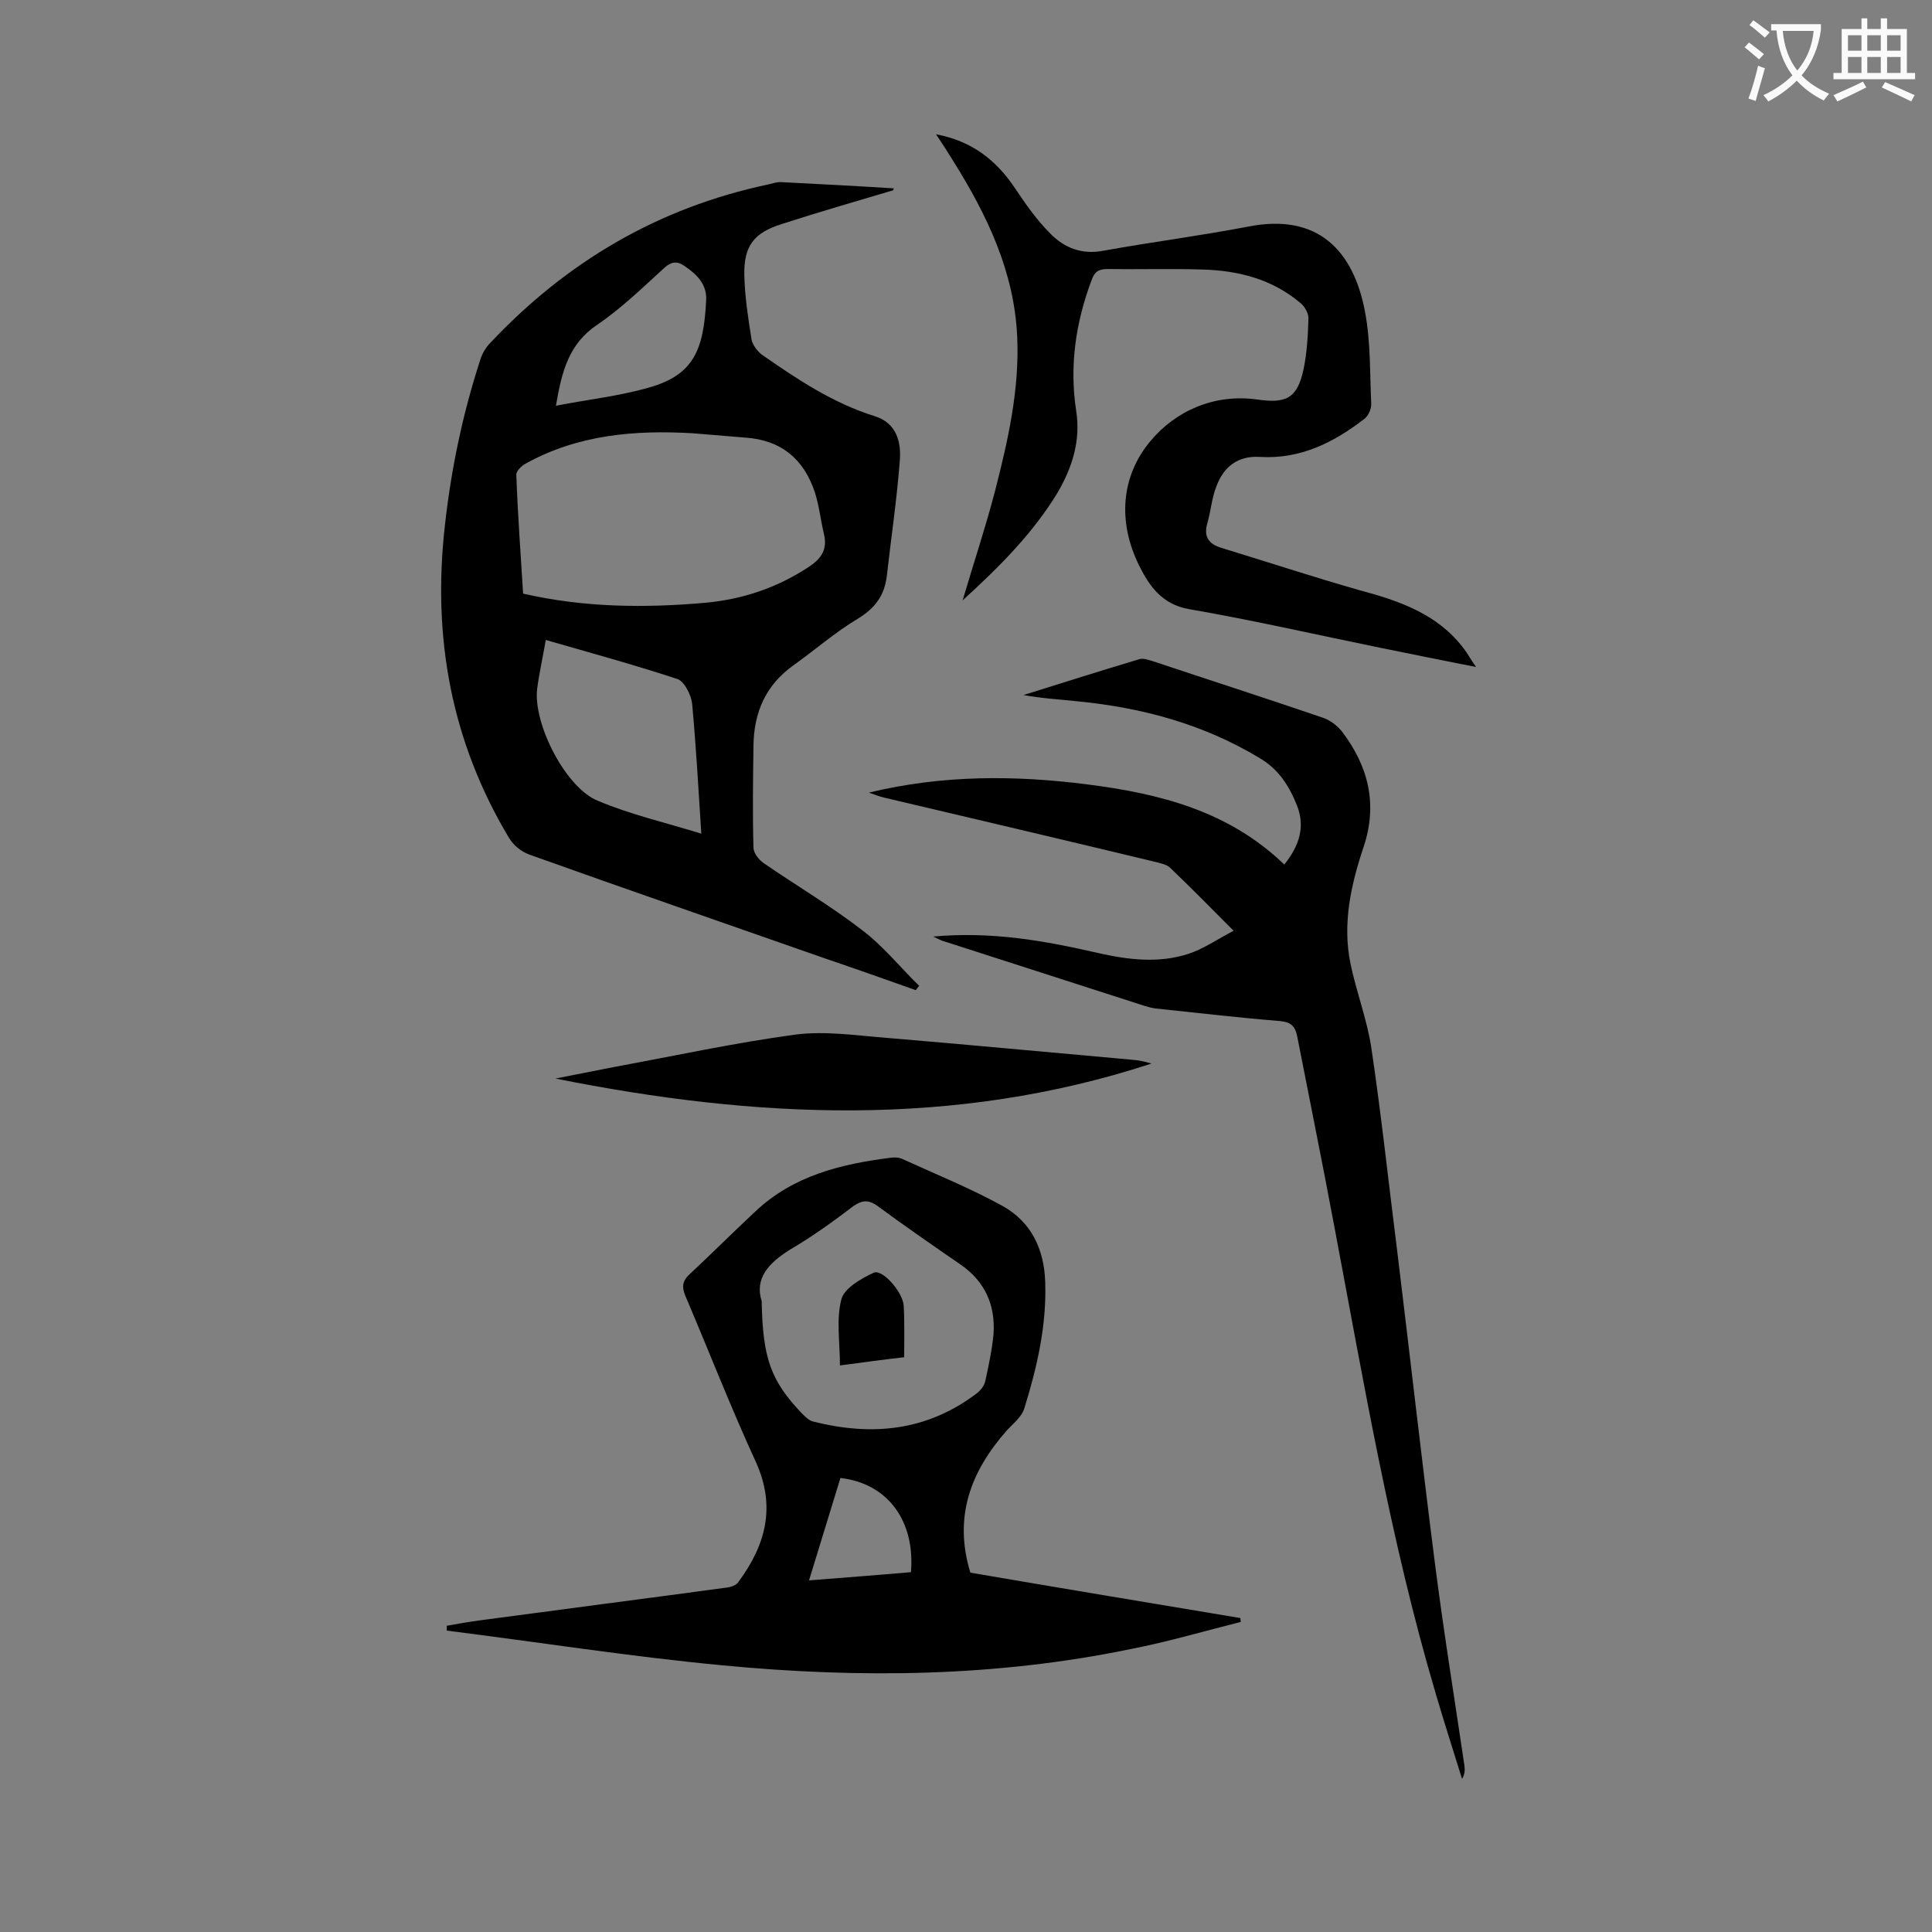 <svg enable-background="new 0 0 400 400" viewBox="0 0 400 400" xmlns="http://www.w3.org/2000/svg"><rect x="0" y="0" width="400" height="400" fill="#808080" stroke="none"/><g fill="#000001"><path d="m184.9 39.4c-7.7 2.3-15.4 4.5-23.1 7-5.7 1.8-7.8 4.5-7.7 10.5.1 4.5.8 9 1.5 13.4.2 1.1 1.2 2.4 2.1 3.1 7.3 5.1 14.8 10.1 23.5 12.8 4.4 1.4 5.4 5.3 5.1 9.1-.6 8-1.8 16-2.7 24-.5 4-2.4 6.6-6 8.8-4.7 2.8-8.9 6.5-13.4 9.7-5.7 4.1-8.1 9.7-8.2 16.5-.1 7.1-.2 14.2 0 21.2 0 1.1 1.1 2.5 2.1 3.2 6.7 4.6 13.8 8.8 20.3 13.8 4.4 3.3 7.9 7.7 11.9 11.6-.2.3-.5.6-.7.9-6.2-2.2-12.4-4.4-18.6-6.5-20.5-7.2-41.1-14.3-61.5-21.6-1.6-.6-3.2-1.9-4.1-3.4-12-20-15.9-41.6-13.3-64.6 1.3-11.8 3.7-23.3 7.4-34.6.4-1.2 1.1-2.4 2-3.3 15.8-16.8 34.8-28 57.5-32.8.9-.2 1.7-.5 2.6-.5 7.8.4 15.6.8 23.5 1.3-.1.1-.2.3-.2.4zm-76.6 83.5c12.6 2.9 25.2 3 37.7 1.9 7.6-.7 14.6-3 21.1-7.2 2.7-1.7 4.3-3.6 3.5-7-.7-2.9-1-5.9-1.9-8.7-2.3-6.9-7-10.8-14.4-11.3-3.6-.3-7.3-.6-10.9-.9-12-.7-23.8.3-34.6 6.3-.9.5-2 1.6-1.9 2.4.3 8.2.9 16.3 1.4 24.5zm36.9 49.7c-.6-9.4-1.1-18.2-1.9-26.9-.2-1.8-1.6-4.6-3-5.1-8.8-2.9-17.9-5.4-27.3-8.1-.7 4-1.4 7.1-1.8 10.2-.8 7.3 6 20.5 12.6 23.1 6.6 2.8 13.6 4.4 21.4 6.8zm-30.1-88.6c6.7-1.3 13.2-2 19.4-3.8 9-2.6 11.2-7.6 11.7-18 .2-3.2-1.8-5.3-4.3-7-1.5-1.1-2.7-1.2-4.3.2-4.5 4.1-8.9 8.4-13.9 11.8-6 4-7.4 9.8-8.6 16.8z"/><path d="m200.9 325.6c18.7 3.2 37.3 6.3 55.9 9.4 0 .3.1.6.1.8-7.6 1.9-15 4.1-22.7 5.6-28 5.8-56.2 6.1-84.5 3.4-19.1-1.8-38.1-4.8-57.2-7.2 0-.3 0-.6 0-1 2.2-.4 4.5-.8 6.7-1.1 17.1-2.3 34.2-4.5 51.2-6.8.9-.1 2.1-.5 2.5-1.2 5.6-7.6 7.8-15.5 3.6-24.8-5.2-11.3-9.7-22.9-14.6-34.4-.8-1.9-.6-3.2 1-4.6 4.5-4.2 8.9-8.6 13.4-12.8 7.9-7.5 17.8-9.9 28.1-11.2.7-.1 1.6-.1 2.3.2 7 3.2 14.2 6.1 20.9 9.8 5.9 3.3 8.6 8.9 8.8 15.8.3 9-1.7 17.6-4.3 26-.5 1.8-2.3 3.2-3.6 4.6-7.6 8.6-11.1 18-7.6 29.5zm-43.2-56.2c.2 11.8 1.9 16.5 8.3 23.2.7.7 1.5 1.5 2.3 1.7 12.2 3.1 23.6 2 33.9-5.8.8-.6 1.6-1.6 1.8-2.6.7-3.2 1.4-6.5 1.7-9.7.4-5.9-1.7-10.8-6.7-14.3-5.8-4-11.6-8-17.3-12.2-1.8-1.3-3.1-1.3-5 0-4.2 3.2-8.5 6.3-13.1 9-4.5 2.8-7.4 6-5.9 10.7zm16.3 36.6c-2.1 6.8-4.2 13.7-6.5 21.2 7.5-.6 14.3-1.1 21.1-1.7.9-10.7-4.9-18.4-14.6-19.5z"/><path d="m193.2 193.9c12.3-1.1 23.2.9 34.1 3.4 6.2 1.4 12.5 2.2 18.7.2 3.1-1 6-3 9.4-4.8-4.8-4.8-8.9-9-13.1-13-.8-.8-2.2-1-3.3-1.3-18.7-4.5-37.4-8.9-56.1-13.3-.8-.2-1.6-.5-3-1 15.3-3.7 30.3-3.6 45.2-1.7 15 1.9 29.3 5.5 40.8 16.6 3.1-3.9 4.4-7.8 2.6-12.3-1.6-4-3.8-7.5-7.8-9.8-11.6-7-24.3-10.4-37.6-11.7-3.7-.4-7.4-.6-11.2-1.3 8-2.5 15.9-5 23.9-7.4.8-.3 1.9.1 2.9.4 11.7 3.9 23.5 7.7 35.2 11.7 1.5.5 2.9 1.6 3.9 2.8 5.5 7.2 7.5 15.1 4.5 24-2.6 7.8-4.4 15.8-2.7 24.1 1.2 5.8 3.4 11.5 4.3 17.3 2.1 14.1 3.6 28.2 5.4 42.4 2.6 21.3 5 42.6 7.7 63.8 1.8 14.2 4.1 28.4 6.2 42.6.1.9.1 1.7-.5 2.7-1.8-5.8-3.7-11.7-5.4-17.5-9.5-32-15-65-21.2-97.7-2.4-12.8-5-25.6-7.5-38.4-.4-2.1-1.2-3.1-3.6-3.3-8.6-.7-17.1-1.7-25.7-2.6-.8-.1-1.5-.3-2.2-.5-13.9-4.5-27.7-8.9-41.6-13.4-.5-.1-1-.4-2.3-1z"/><path d="m199.3 124.3c2.4-8.1 4.8-15.3 6.7-22.6 2.7-10.5 5.1-21.1 4.6-32-.6-13.4-6.2-25.1-13.2-36.3-1.1-1.8-2.2-3.5-3.6-5.6 7.4 1.4 12.4 5.3 16.3 11.1 2.2 3.3 4.5 6.6 7.3 9.4 2.9 3 6.6 4.5 11.1 3.6 10-1.8 20.1-3.1 30-5 14.3-2.8 21.7 4.9 24.1 17.6 1.2 6.2 1 12.8 1.3 19.2 0 1-.6 2.4-1.4 3-6.3 4.9-13.3 8.4-21.6 7.9-4.7-.3-7.6 2.1-9.1 6.2-.9 2.3-1.1 4.9-1.8 7.4-.9 3 .3 4.5 3.1 5.3 9.5 2.9 18.9 6 28.4 8.7 8.2 2.2 16.1 4.9 21.5 12 .8 1 1.4 2.2 2.6 3.9-7.1-1.4-13.5-2.7-19.9-4-13.2-2.7-26.3-5.7-39.6-8-5.5-1-8.1-4.7-10.2-8.9-4.5-9-3.9-18.5 2.3-25.9 5.2-6.2 13.1-9.8 22-8.6 6.1.9 8.4-.2 9.7-6.3.7-3.4.9-7 1-10.5 0-1.1-.8-2.5-1.7-3.2-5.8-4.9-12.8-6.7-20.3-6.9-6.5-.2-13 0-19.6-.1-1.9 0-2.7.6-3.3 2.3-3.3 8.8-4.6 17.7-3.2 27 1 6.2-.8 11.8-3.9 17.1-5 8.2-11.8 15.1-19.6 22.2z"/><path d="m115 223.3c4.1-.8 8.1-1.6 12.2-2.4 12.5-2.3 24.9-5 37.5-6.7 6.2-.8 12.7.2 19.1.7 16.8 1.4 33.6 3 50.5 4.5 1.4.1 2.8.4 4.1.8-40.9 13.4-82 11.4-123.4 3.1z"/><path d="m173.9 282.7c0-4.8-.8-9.5.3-13.7.6-2.3 4.1-4.3 6.7-5.5 1.8-.8 6 4 6.2 6.8.2 3.5.1 7 .1 10.7-4.5.5-8.7 1.1-13.3 1.7z"/></g><path d="m362.1 8.8c1.1.8 2.1 1.6 3.1 2.4l-1 1.1c-1.3-1.1-2.3-2-3-2.5zm1.9 4.8c.5.2.9.4 1.4.5-.6 2.3-1.3 4.5-1.9 6.8l-1.5-.5c.8-2.1 1.4-4.3 2-6.8zm-1-9.4c1.3.9 2.4 1.8 3.4 2.5l-1 1.1c-1.4-1.2-2.4-2.1-3.2-2.6zm3.7 2.2v-1.4h10.3v1.2c-.5 3.6-1.8 6.8-4 9.4 1.5 1.6 3.4 2.8 5.7 3.8-.3.4-.7.8-1.1 1.4-2.3-1.1-4.1-2.5-5.6-4.1-1.6 1.6-3.6 3.1-5.9 4.3-.3-.5-.7-.9-1-1.3 2.4-1.1 4.4-2.5 6-4.1-1.9-2.5-3-5.6-3.3-9.3h-1.1zm8.8 0h-6.4c.3 3.3 1.3 6 3 8.2 2-2.3 3.1-5.1 3.4-8.2z" fill="#fafafb"/><path d="m385.3 3.8h1.3v2.2h2.8v-2.2h1.3v2.2h4.1v9.1h1.7v1.3h-16.9v-1.3h1.7v-9.1h4.1v-2.2zm.4 13.1.7 1.2c-1.8.9-3.8 1.9-6 2.9-.2-.4-.5-.8-.8-1.3 2.3-1 4.3-1.9 6.1-2.8zm-3.1-6.4h2.8v-3.2h-2.8zm0 4.6h2.8v-3.3h-2.8zm4-4.6h2.8v-3.2h-2.8zm0 4.6h2.8v-3.3h-2.8zm3.7 1.9c2.1.9 4.1 1.8 6.1 2.7l-.7 1.3c-2.2-1.1-4.2-2-6.1-2.9zm3.2-9.7h-2.8v3.2h2.8zm-2.8 7.8h2.8v-3.3h-2.8z" fill="#fafafb"/></svg>